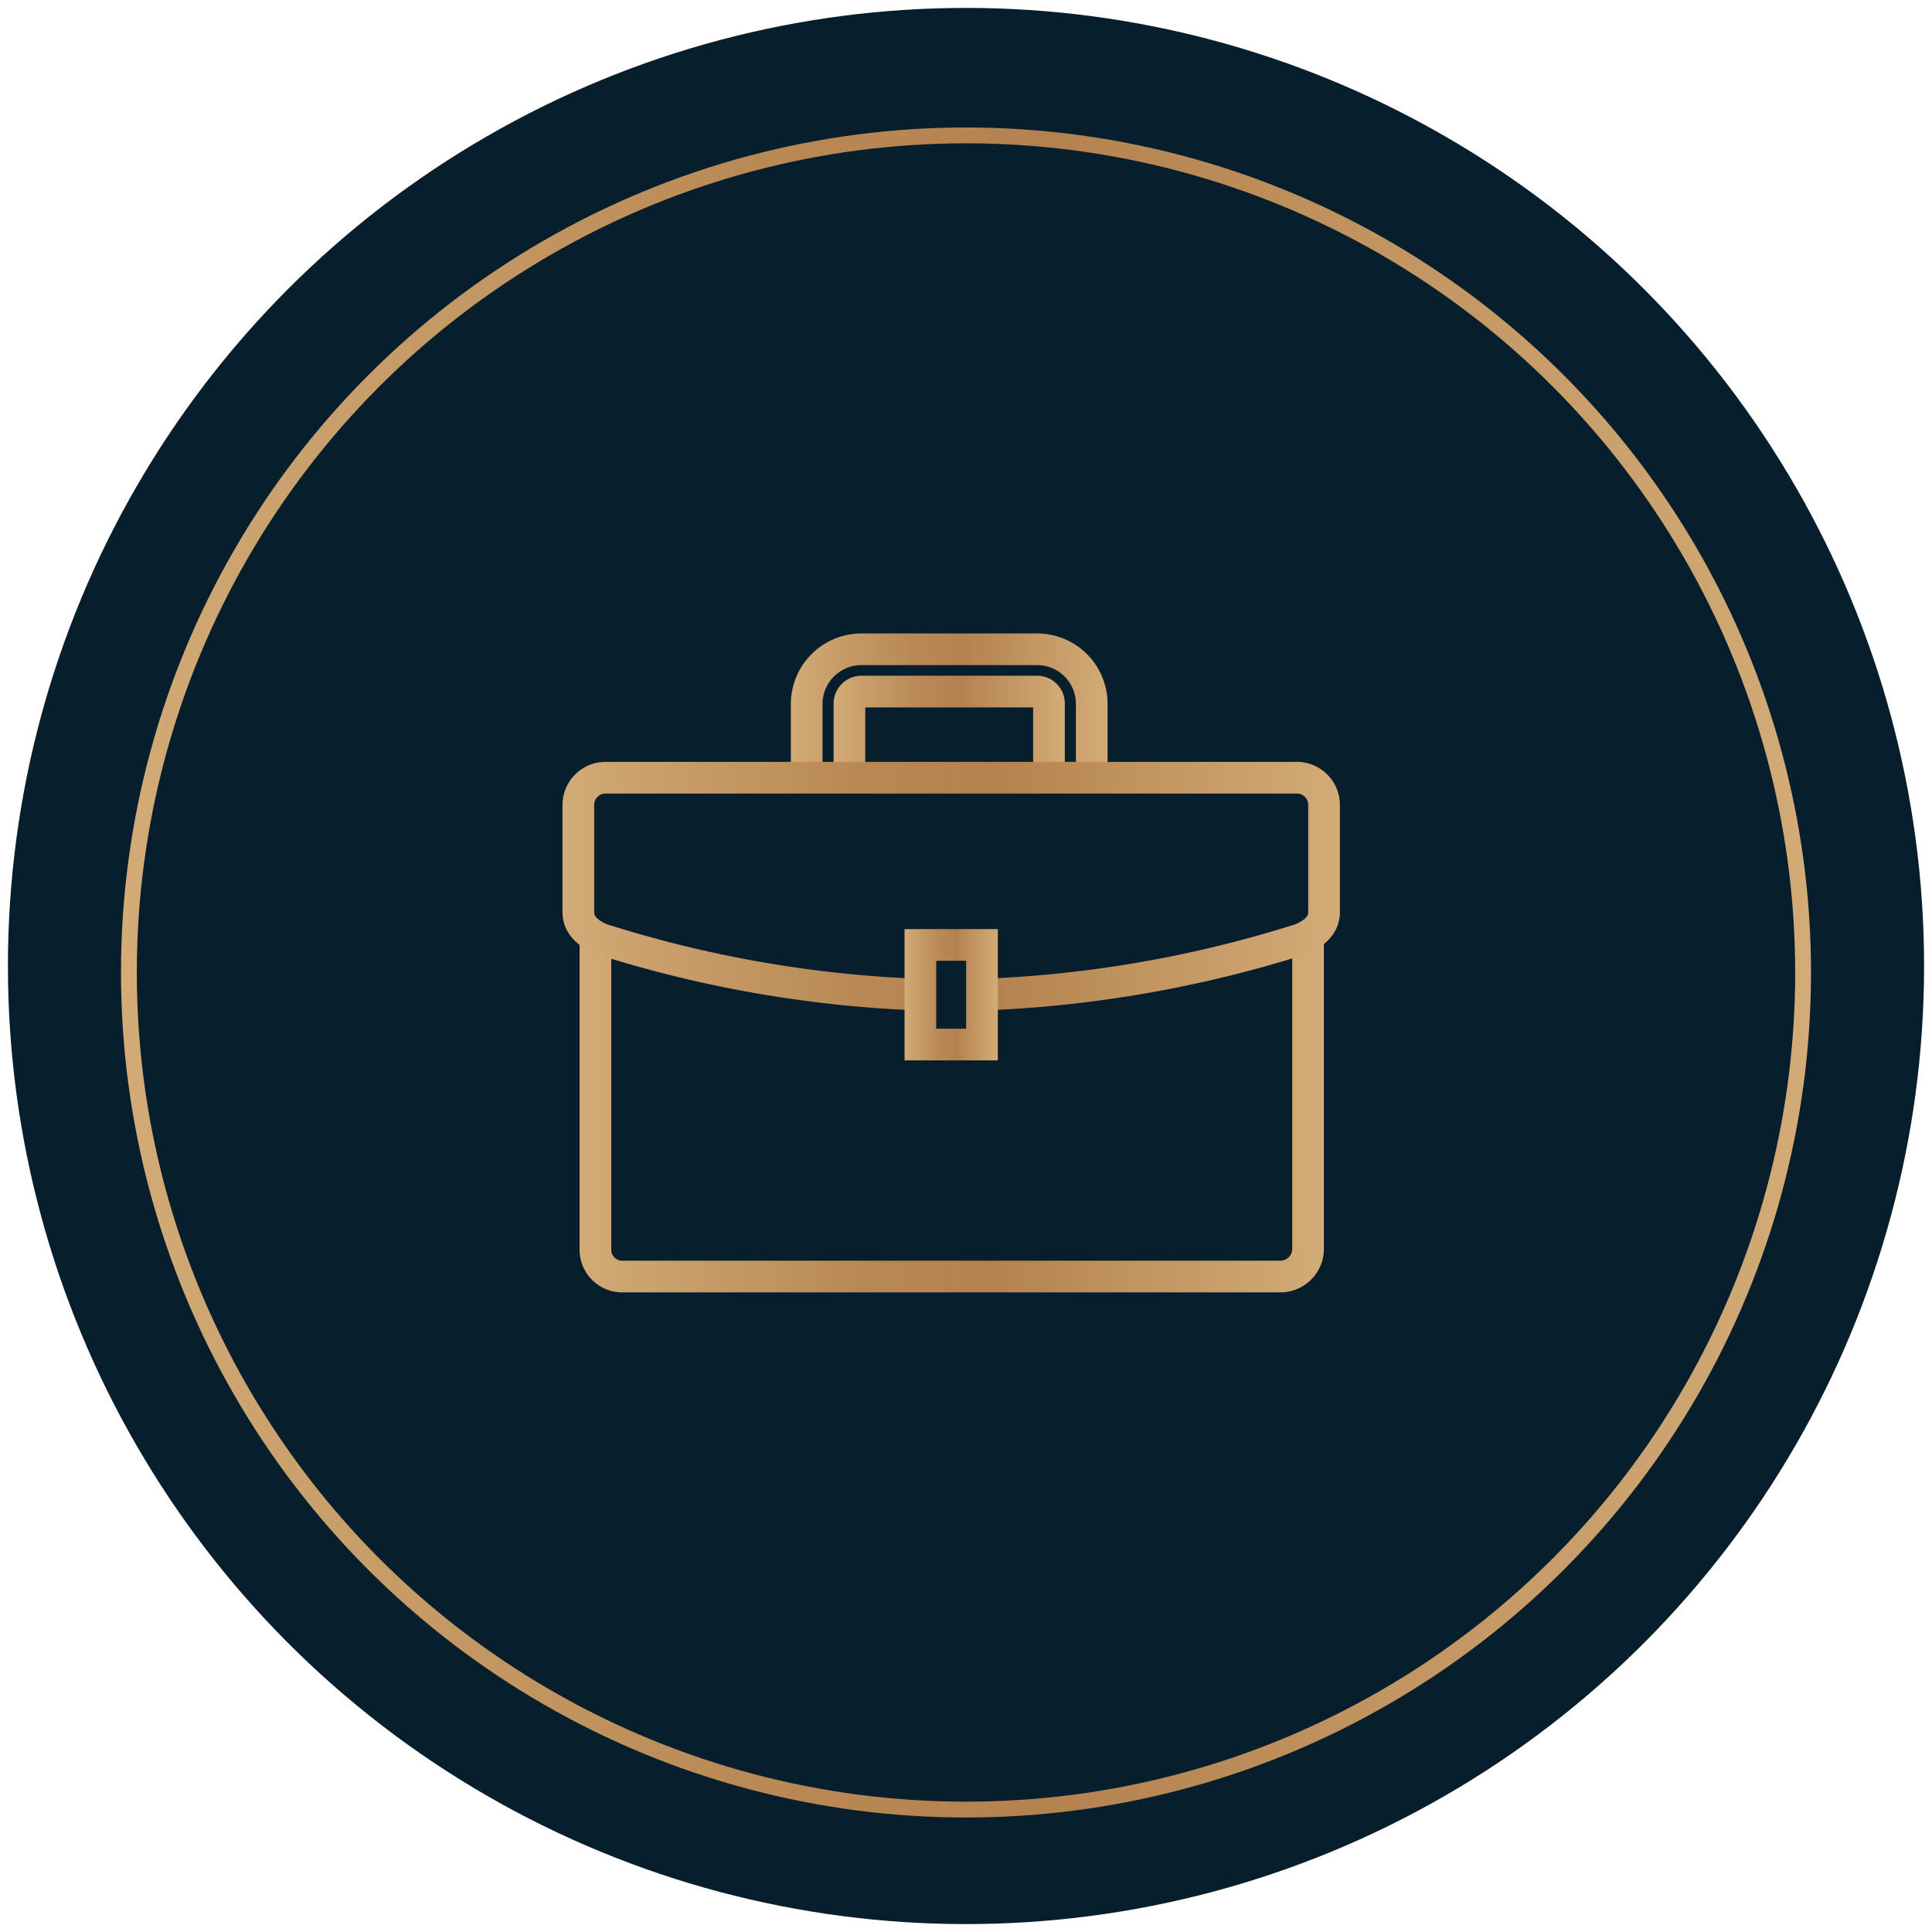 <svg xmlns="http://www.w3.org/2000/svg" xmlns:xlink="http://www.w3.org/1999/xlink" id="Layer_1" data-name="Layer 1" viewBox="0 0 122 122"><defs><linearGradient id="linear-gradient" x1="7.64" y1="61.41" x2="114.36" y2="61.41" gradientUnits="userSpaceOnUse"><stop offset="0" stop-color="#d2ab77"></stop><stop offset="0.13" stop-color="#c89e6a"></stop><stop offset="0.38" stop-color="#b98955"></stop><stop offset="0.55" stop-color="#b4824e"></stop><stop offset="1" stop-color="#d2ab77"></stop></linearGradient><linearGradient id="linear-gradient-2" x1="49.94" y1="44.54" x2="69.94" y2="44.54" xlink:href="#linear-gradient"></linearGradient><linearGradient id="linear-gradient-3" x1="52.64" y1="45.89" x2="67.24" y2="45.89" xlink:href="#linear-gradient"></linearGradient><linearGradient id="linear-gradient-4" x1="36.6" y1="70.34" x2="83.6" y2="70.34" xlink:href="#linear-gradient"></linearGradient><linearGradient id="linear-gradient-5" x1="35.52" y1="55.96" x2="84.61" y2="55.96" xlink:href="#linear-gradient"></linearGradient><linearGradient id="linear-gradient-6" x1="57.12" y1="62.82" x2="63.01" y2="62.82" xlink:href="#linear-gradient"></linearGradient></defs><circle cx="61" cy="61" r="60.5" style="fill:#071e2d"></circle><circle cx="61" cy="61.41" r="52.86" style="fill:none;stroke-miterlimit:10;stroke:url(#linear-gradient)"></circle><path d="M68.94,49.11V44.42A3.45,3.45,0,0,0,65.49,41H54.39a3.46,3.46,0,0,0-3.45,3.45v4.69" style="fill:none;stroke-miterlimit:10;stroke-width:2px;stroke:url(#linear-gradient-2)"></path><path d="M53.64,49.11V44.42a.76.76,0,0,1,.75-.75h11.1a.75.75,0,0,1,.75.75v4.69" style="fill:none;stroke-miterlimit:10;stroke-width:2px;stroke:url(#linear-gradient-3)"></path><path d="M82.6,59.06V78.89a1.75,1.75,0,0,1-1.75,1.72H39.28a1.69,1.69,0,0,1-1.68-1.72V59.15" style="fill:none;stroke-miterlimit:10;stroke-width:2px;stroke:url(#linear-gradient-4)"></path><path d="M62,62.81A75.74,75.74,0,0,0,82.16,59.3c.78-.33,1.45-.85,1.45-1.7V50.83a1.72,1.72,0,0,0-1.72-1.72H38.24a1.72,1.72,0,0,0-1.72,1.72V57.6c0,.85.67,1.37,1.45,1.7a75.64,75.64,0,0,0,20.15,3.51" style="fill:none;stroke-miterlimit:10;stroke-width:2px;stroke:url(#linear-gradient-5)"></path><rect x="58.12" y="59.67" width="3.89" height="6.29" style="fill:none;stroke-miterlimit:10;stroke-width:2px;stroke:url(#linear-gradient-6)"></rect></svg>